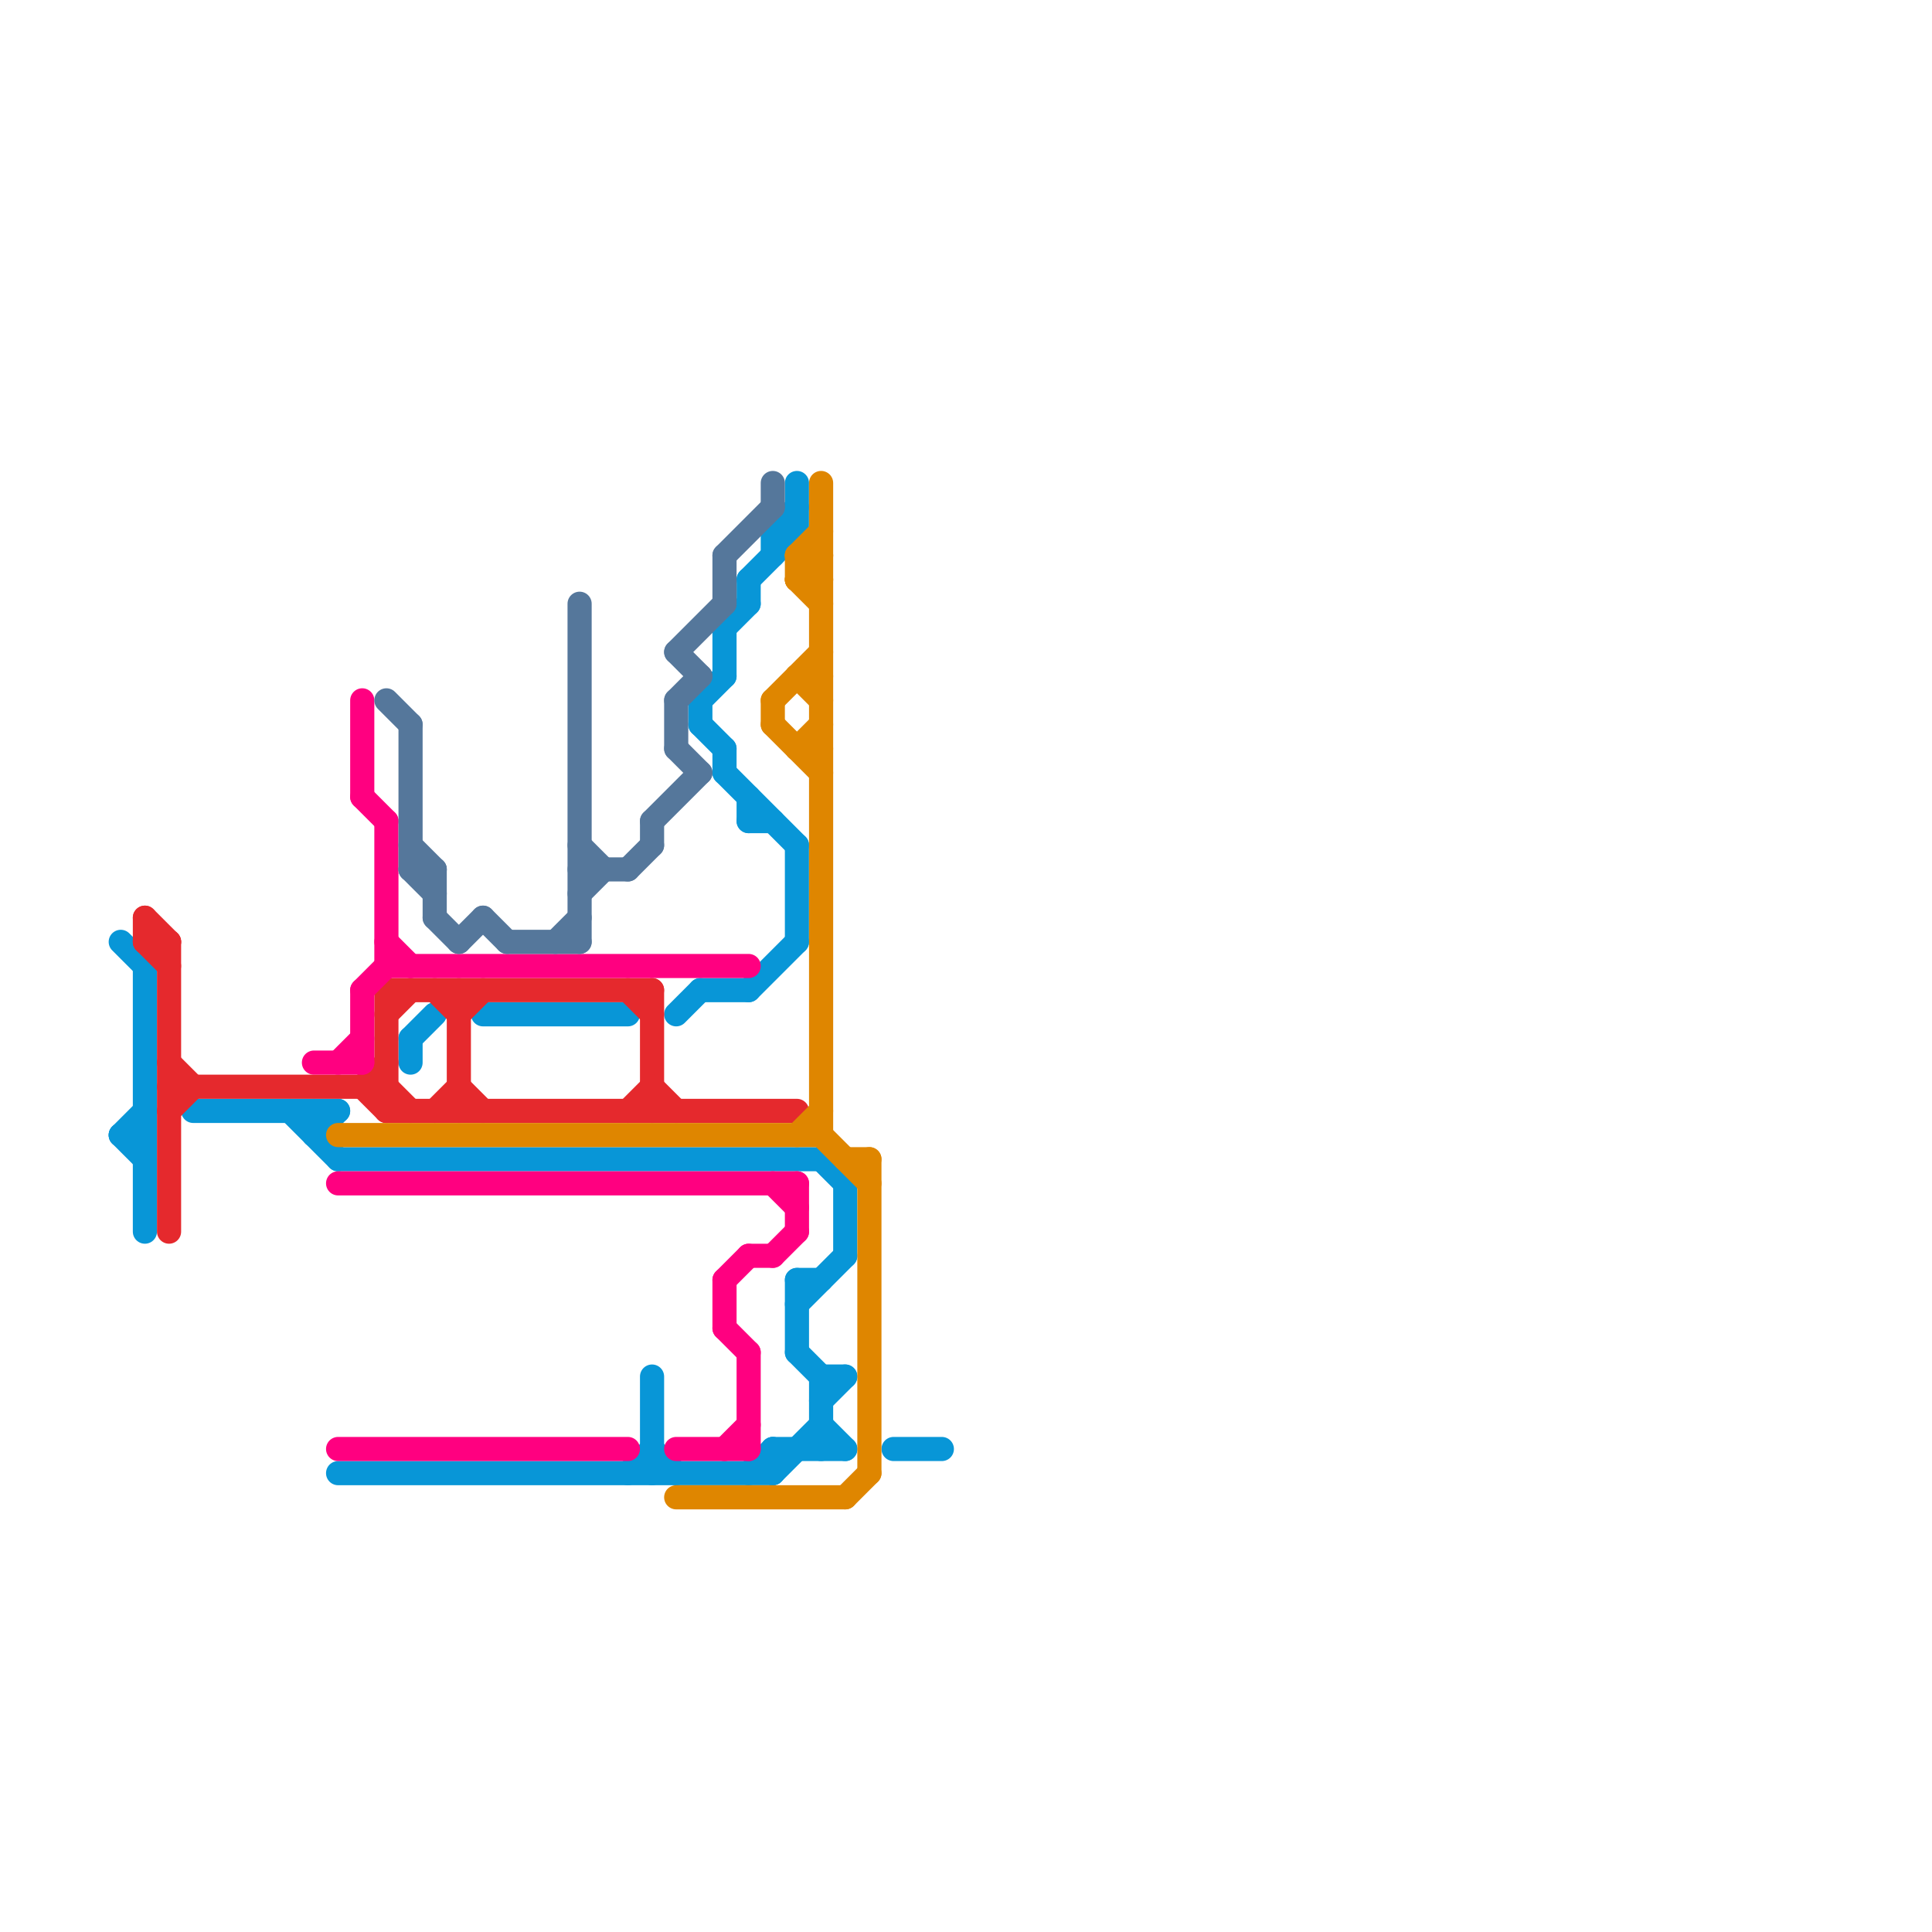 
<svg version="1.1" xmlns="http://www.w3.org/2000/svg" viewBox="0 0 80 80">
<style>line { stroke-width: 1; fill: none; stroke-linecap: round; stroke-linejoin: round; } .c0 { stroke: #0896d7 } .c1 { stroke: #e5292d } .c2 { stroke: #ff0080 } .c3 { stroke: #df8600 } .c4 { stroke: #55779b } .w1 { stroke-width: 1; }</style><line class="c0 " x1="13" y1="46" x2="13" y2="47"/><line class="c0 " x1="34" y1="59" x2="35" y2="60"/><line class="c0 " x1="26" y1="61" x2="27" y2="60"/><line class="c0 " x1="29" y1="41" x2="31" y2="41"/><line class="c0 " x1="31" y1="61" x2="32" y2="60"/><line class="c0 " x1="5" y1="47" x2="6" y2="46"/><line class="c0 " x1="32" y1="60" x2="35" y2="60"/><line class="c0 " x1="32" y1="60" x2="32" y2="61"/><line class="c0 " x1="31" y1="33" x2="31" y2="34"/><line class="c0 " x1="32" y1="61" x2="34" y2="59"/><line class="c0 " x1="34" y1="57" x2="34" y2="60"/><line class="c0 " x1="34" y1="48" x2="35" y2="49"/><line class="c0 " x1="28" y1="42" x2="29" y2="41"/><line class="c0 " x1="30" y1="26" x2="31" y2="25"/><line class="c0 " x1="33" y1="54" x2="35" y2="52"/><line class="c0 " x1="13" y1="47" x2="14" y2="46"/><line class="c0 " x1="30" y1="32" x2="33" y2="35"/><line class="c0 " x1="14" y1="61" x2="32" y2="61"/><line class="c0 " x1="33" y1="53" x2="34" y2="53"/><line class="c0 " x1="5" y1="47" x2="6" y2="48"/><line class="c0 " x1="31" y1="34" x2="32" y2="34"/><line class="c0 " x1="17" y1="43" x2="17" y2="44"/><line class="c0 " x1="29" y1="29" x2="29" y2="30"/><line class="c0 " x1="14" y1="48" x2="34" y2="48"/><line class="c0 " x1="5" y1="39" x2="6" y2="40"/><line class="c0 " x1="27" y1="60" x2="28" y2="61"/><line class="c0 " x1="32" y1="22" x2="32" y2="23"/><line class="c0 " x1="27" y1="57" x2="27" y2="61"/><line class="c0 " x1="32" y1="22" x2="33" y2="22"/><line class="c0 " x1="30" y1="26" x2="30" y2="28"/><line class="c0 " x1="17" y1="43" x2="18" y2="42"/><line class="c0 " x1="29" y1="30" x2="30" y2="31"/><line class="c0 " x1="33" y1="20" x2="33" y2="22"/><line class="c0 " x1="29" y1="29" x2="30" y2="28"/><line class="c0 " x1="37" y1="60" x2="39" y2="60"/><line class="c0 " x1="20" y1="42" x2="26" y2="42"/><line class="c0 " x1="30" y1="31" x2="30" y2="32"/><line class="c0 " x1="6" y1="40" x2="6" y2="51"/><line class="c0 " x1="5" y1="47" x2="6" y2="47"/><line class="c0 " x1="8" y1="46" x2="14" y2="46"/><line class="c0 " x1="34" y1="57" x2="35" y2="57"/><line class="c0 " x1="33" y1="35" x2="33" y2="39"/><line class="c0 " x1="31" y1="24" x2="31" y2="25"/><line class="c0 " x1="31" y1="24" x2="33" y2="22"/><line class="c0 " x1="35" y1="49" x2="35" y2="52"/><line class="c0 " x1="31" y1="41" x2="33" y2="39"/><line class="c0 " x1="33" y1="56" x2="34" y2="57"/><line class="c0 " x1="33" y1="53" x2="33" y2="56"/><line class="c0 " x1="12" y1="46" x2="14" y2="48"/><line class="c0 " x1="34" y1="58" x2="35" y2="57"/><line class="c0 " x1="32" y1="22" x2="33" y2="21"/><line class="c1 " x1="16" y1="42" x2="17" y2="41"/><line class="c1 " x1="19" y1="41" x2="19" y2="46"/><line class="c1 " x1="15" y1="45" x2="16" y2="44"/><line class="c1 " x1="6" y1="38" x2="6" y2="39"/><line class="c1 " x1="27" y1="45" x2="28" y2="46"/><line class="c1 " x1="6" y1="39" x2="7" y2="40"/><line class="c1 " x1="7" y1="39" x2="7" y2="51"/><line class="c1 " x1="19" y1="45" x2="20" y2="46"/><line class="c1 " x1="7" y1="46" x2="8" y2="45"/><line class="c1 " x1="26" y1="41" x2="27" y2="42"/><line class="c1 " x1="16" y1="45" x2="17" y2="46"/><line class="c1 " x1="15" y1="45" x2="16" y2="46"/><line class="c1 " x1="7" y1="44" x2="8" y2="45"/><line class="c1 " x1="6" y1="39" x2="7" y2="39"/><line class="c1 " x1="18" y1="46" x2="19" y2="45"/><line class="c1 " x1="6" y1="38" x2="7" y2="39"/><line class="c1 " x1="16" y1="41" x2="27" y2="41"/><line class="c1 " x1="16" y1="46" x2="33" y2="46"/><line class="c1 " x1="27" y1="41" x2="27" y2="46"/><line class="c1 " x1="19" y1="42" x2="20" y2="41"/><line class="c1 " x1="16" y1="41" x2="16" y2="46"/><line class="c1 " x1="7" y1="45" x2="16" y2="45"/><line class="c1 " x1="18" y1="41" x2="19" y2="42"/><line class="c1 " x1="26" y1="46" x2="27" y2="45"/><line class="c2 " x1="31" y1="56" x2="31" y2="60"/><line class="c2 " x1="33" y1="49" x2="33" y2="51"/><line class="c2 " x1="30" y1="60" x2="31" y2="59"/><line class="c2 " x1="16" y1="34" x2="16" y2="40"/><line class="c2 " x1="14" y1="49" x2="33" y2="49"/><line class="c2 " x1="30" y1="53" x2="30" y2="55"/><line class="c2 " x1="14" y1="60" x2="26" y2="60"/><line class="c2 " x1="16" y1="39" x2="17" y2="40"/><line class="c2 " x1="15" y1="29" x2="15" y2="33"/><line class="c2 " x1="15" y1="33" x2="16" y2="34"/><line class="c2 " x1="14" y1="44" x2="15" y2="43"/><line class="c2 " x1="31" y1="52" x2="32" y2="52"/><line class="c2 " x1="15" y1="41" x2="16" y2="40"/><line class="c2 " x1="28" y1="60" x2="31" y2="60"/><line class="c2 " x1="15" y1="41" x2="15" y2="44"/><line class="c2 " x1="30" y1="55" x2="31" y2="56"/><line class="c2 " x1="32" y1="52" x2="33" y2="51"/><line class="c2 " x1="13" y1="44" x2="15" y2="44"/><line class="c2 " x1="32" y1="49" x2="33" y2="50"/><line class="c2 " x1="30" y1="53" x2="31" y2="52"/><line class="c2 " x1="16" y1="40" x2="31" y2="40"/><line class="c3 " x1="34" y1="47" x2="36" y2="49"/><line class="c3 " x1="32" y1="29" x2="32" y2="30"/><line class="c3 " x1="32" y1="29" x2="34" y2="27"/><line class="c3 " x1="33" y1="24" x2="34" y2="25"/><line class="c3 " x1="33" y1="23" x2="33" y2="24"/><line class="c3 " x1="33" y1="23" x2="34" y2="23"/><line class="c3 " x1="33" y1="47" x2="34" y2="46"/><line class="c3 " x1="14" y1="47" x2="34" y2="47"/><line class="c3 " x1="34" y1="20" x2="34" y2="47"/><line class="c3 " x1="33" y1="31" x2="34" y2="31"/><line class="c3 " x1="35" y1="62" x2="36" y2="61"/><line class="c3 " x1="33" y1="24" x2="34" y2="24"/><line class="c3 " x1="33" y1="23" x2="34" y2="22"/><line class="c3 " x1="32" y1="30" x2="34" y2="32"/><line class="c3 " x1="33" y1="28" x2="34" y2="29"/><line class="c3 " x1="33" y1="24" x2="34" y2="23"/><line class="c3 " x1="33" y1="31" x2="34" y2="30"/><line class="c3 " x1="28" y1="62" x2="35" y2="62"/><line class="c3 " x1="36" y1="48" x2="36" y2="61"/><line class="c3 " x1="33" y1="23" x2="34" y2="24"/><line class="c3 " x1="35" y1="48" x2="36" y2="48"/><line class="c3 " x1="33" y1="28" x2="34" y2="28"/><line class="c4 " x1="26" y1="36" x2="27" y2="35"/><line class="c4 " x1="24" y1="36" x2="26" y2="36"/><line class="c4 " x1="17" y1="36" x2="18" y2="36"/><line class="c4 " x1="32" y1="20" x2="32" y2="21"/><line class="c4 " x1="18" y1="36" x2="18" y2="38"/><line class="c4 " x1="28" y1="27" x2="30" y2="25"/><line class="c4 " x1="18" y1="38" x2="19" y2="39"/><line class="c4 " x1="28" y1="31" x2="29" y2="32"/><line class="c4 " x1="30" y1="23" x2="32" y2="21"/><line class="c4 " x1="23" y1="39" x2="24" y2="38"/><line class="c4 " x1="20" y1="38" x2="21" y2="39"/><line class="c4 " x1="17" y1="35" x2="18" y2="36"/><line class="c4 " x1="17" y1="30" x2="17" y2="36"/><line class="c4 " x1="28" y1="29" x2="29" y2="28"/><line class="c4 " x1="19" y1="39" x2="20" y2="38"/><line class="c4 " x1="24" y1="37" x2="25" y2="36"/><line class="c4 " x1="27" y1="34" x2="27" y2="35"/><line class="c4 " x1="16" y1="29" x2="17" y2="30"/><line class="c4 " x1="17" y1="36" x2="18" y2="37"/><line class="c4 " x1="28" y1="27" x2="29" y2="28"/><line class="c4 " x1="28" y1="29" x2="28" y2="31"/><line class="c4 " x1="27" y1="34" x2="29" y2="32"/><line class="c4 " x1="21" y1="39" x2="24" y2="39"/><line class="c4 " x1="24" y1="35" x2="25" y2="36"/><line class="c4 " x1="24" y1="25" x2="24" y2="39"/><line class="c4 " x1="30" y1="23" x2="30" y2="25"/>


</svg>

